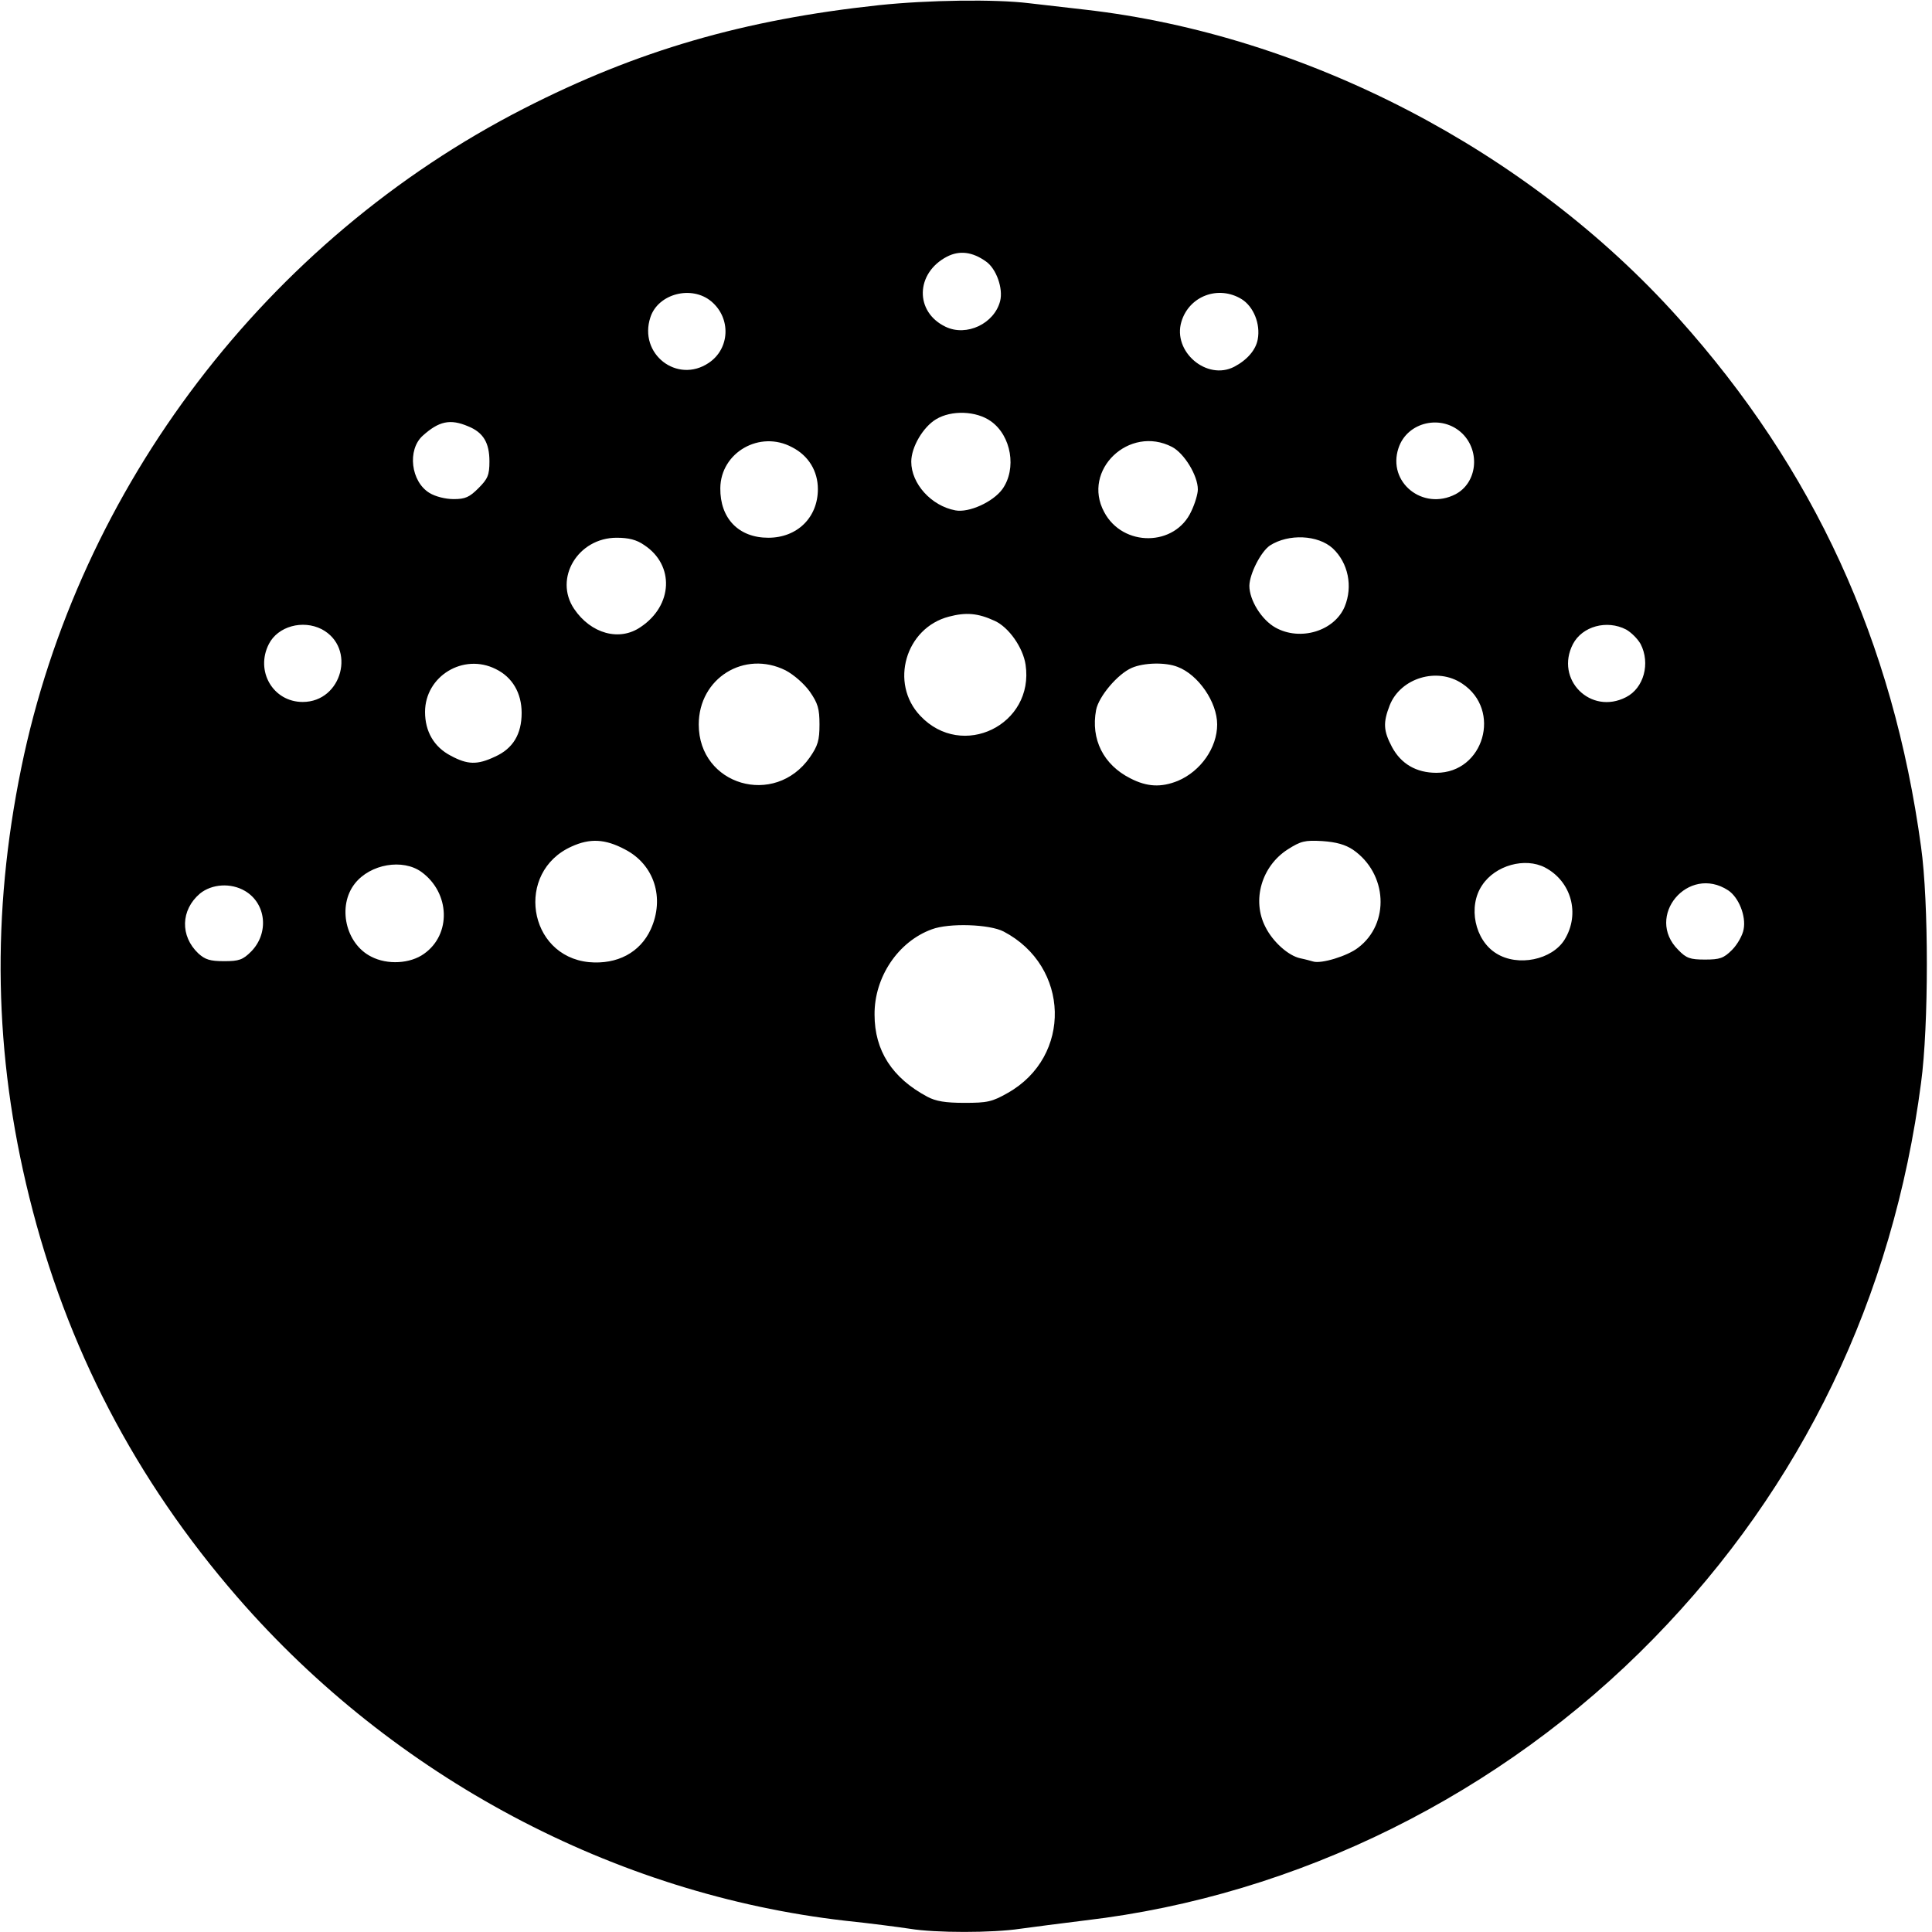 <?xml version="1.0" standalone="no"?>
<!DOCTYPE svg PUBLIC "-//W3C//DTD SVG 20010904//EN"
 "http://www.w3.org/TR/2001/REC-SVG-20010904/DTD/svg10.dtd">
<svg version="1.0" xmlns="http://www.w3.org/2000/svg"
 width="600pt" height="600pt" viewBox="0 0 600 600"
 preserveAspectRatio="xMidYMid meet">
<g transform="translate(0,600) scale(0.1,-0.1)"
fill="#000000" stroke="none">
<path d="M2730 5984 c-420 -45 -751 -141 -1103 -321 -798 -408 -1382 -1174
-1561 -2048 -93 -454 -85 -890 25 -1333 115 -465 329 -877 647 -1243 485 -558
1169 -922 1887 -1004 77 -8 168 -20 201 -25 79 -13 256 -13 342 0 37 5 128 17
202 26 659 77 1294 392 1766 876 461 472 743 1058 830 1725 24 178 24 562 0
733 -87 638 -332 1173 -754 1643 -466 520 -1157 879 -1842 957 -52 6 -131 15
-174 20 -106 13 -313 10 -466 -6z m332 -796 c32 -22 54 -84 44 -123 -18 -70
-104 -111 -169 -80 -97 46 -94 167 4 218 39 20 79 15 121 -15z m-853 -124 c62
-52 58 -147 -8 -191 -98 -66 -219 28 -181 142 24 73 128 100 189 49z m1647 7
c37 -23 59 -77 50 -125 -6 -33 -33 -64 -73 -85 -85 -44 -192 47 -164 140 24
80 115 114 187 70z m-779 -379 c64 -45 81 -148 36 -211 -29 -40 -104 -74 -146
-66 -75 14 -137 83 -137 151 0 46 37 108 77 132 48 29 125 26 170 -6z m-1623
-16 c47 -19 66 -51 66 -109 0 -42 -5 -54 -34 -83 -28 -28 -41 -34 -77 -34 -26
0 -57 8 -75 19 -58 35 -70 134 -21 178 50 45 85 53 141 29z m3088 -23 c56 -56
45 -153 -22 -188 -101 -52 -212 37 -177 143 27 83 136 107 199 45z m-2082 -42
c51 -26 80 -74 80 -130 0 -88 -64 -151 -154 -151 -92 0 -150 60 -149 154 1
111 123 181 223 127z m1180 1 c38 -20 80 -89 80 -132 0 -14 -9 -44 -20 -67
-50 -111 -213 -113 -271 -3 -70 130 78 271 211 202z m499 -315 c48 -45 63
-118 37 -181 -32 -76 -138 -108 -215 -65 -43 24 -81 85 -81 130 1 38 36 106
64 125 58 37 149 33 195 -9z m-2138 10 c94 -62 89 -187 -11 -254 -66 -46 -155
-21 -207 56 -64 95 12 221 132 221 37 0 62 -6 86 -23z m1088 -235 c44 -20 88
-83 96 -136 28 -187 -197 -297 -327 -159 -96 101 -46 273 89 308 53 14 90 11
142 -13z m-2090 -26 c108 -57 64 -226 -59 -226 -92 0 -148 96 -105 180 28 55
105 76 164 46z m4051 -1 c16 -9 36 -29 45 -45 31 -60 10 -137 -45 -165 -110
-57 -222 55 -165 165 29 55 105 76 165 45z m-3510 -123 c51 -25 80 -74 80
-136 0 -66 -27 -111 -83 -136 -55 -26 -85 -25 -137 3 -52 27 -80 75 -80 136 0
111 119 184 220 133z m900 -4 c26 -14 57 -41 75 -66 25 -36 30 -53 30 -102 0
-49 -5 -66 -30 -102 -109 -156 -345 -87 -345 102 0 144 142 232 270 168z
m1217 11 c64 -24 123 -109 123 -179 0 -72 -51 -145 -122 -175 -52 -21 -96 -19
-148 8 -83 42 -123 121 -106 212 8 42 67 112 111 131 37 16 104 18 142 3z
m884 -52 c124 -82 67 -277 -80 -277 -63 0 -110 28 -138 80 -27 51 -28 76 -7
130 34 85 148 119 225 67z m-2600 -515 c91 -47 124 -151 80 -248 -33 -72 -104
-110 -192 -102 -190 19 -230 280 -54 359 57 26 104 24 166 -9z m2261 -1 c107
-74 115 -229 16 -304 -33 -26 -115 -51 -140 -43 -7 2 -25 7 -40 10 -37 8 -85
51 -108 97 -43 83 -12 189 69 241 41 26 53 29 107 26 44 -3 72 -11 96 -27z
m-2893 -69 c89 -65 93 -194 8 -254 -43 -31 -114 -35 -164 -9 -80 40 -106 157
-51 227 48 61 149 78 207 36z m3489 14 c82 -43 110 -144 61 -224 -39 -63 -145
-85 -212 -43 -67 41 -89 146 -44 212 41 62 133 87 195 55z m569 -71 c33 -22
56 -80 48 -121 -3 -18 -19 -47 -36 -64 -26 -26 -38 -30 -84 -30 -46 0 -58 4
-83 30 -105 104 31 266 155 185z m-4606 -2 c66 -39 75 -131 19 -188 -26 -26
-38 -30 -84 -30 -44 0 -59 5 -80 24 -57 54 -55 135 5 186 37 30 96 34 140 8z
m2356 -126 c206 -108 213 -388 13 -501 -49 -28 -64 -31 -135 -31 -59 0 -89 5
-115 19 -109 58 -164 143 -164 255 -1 116 73 227 178 265 53 20 179 16 223 -7z"/>
</g>
</svg>
